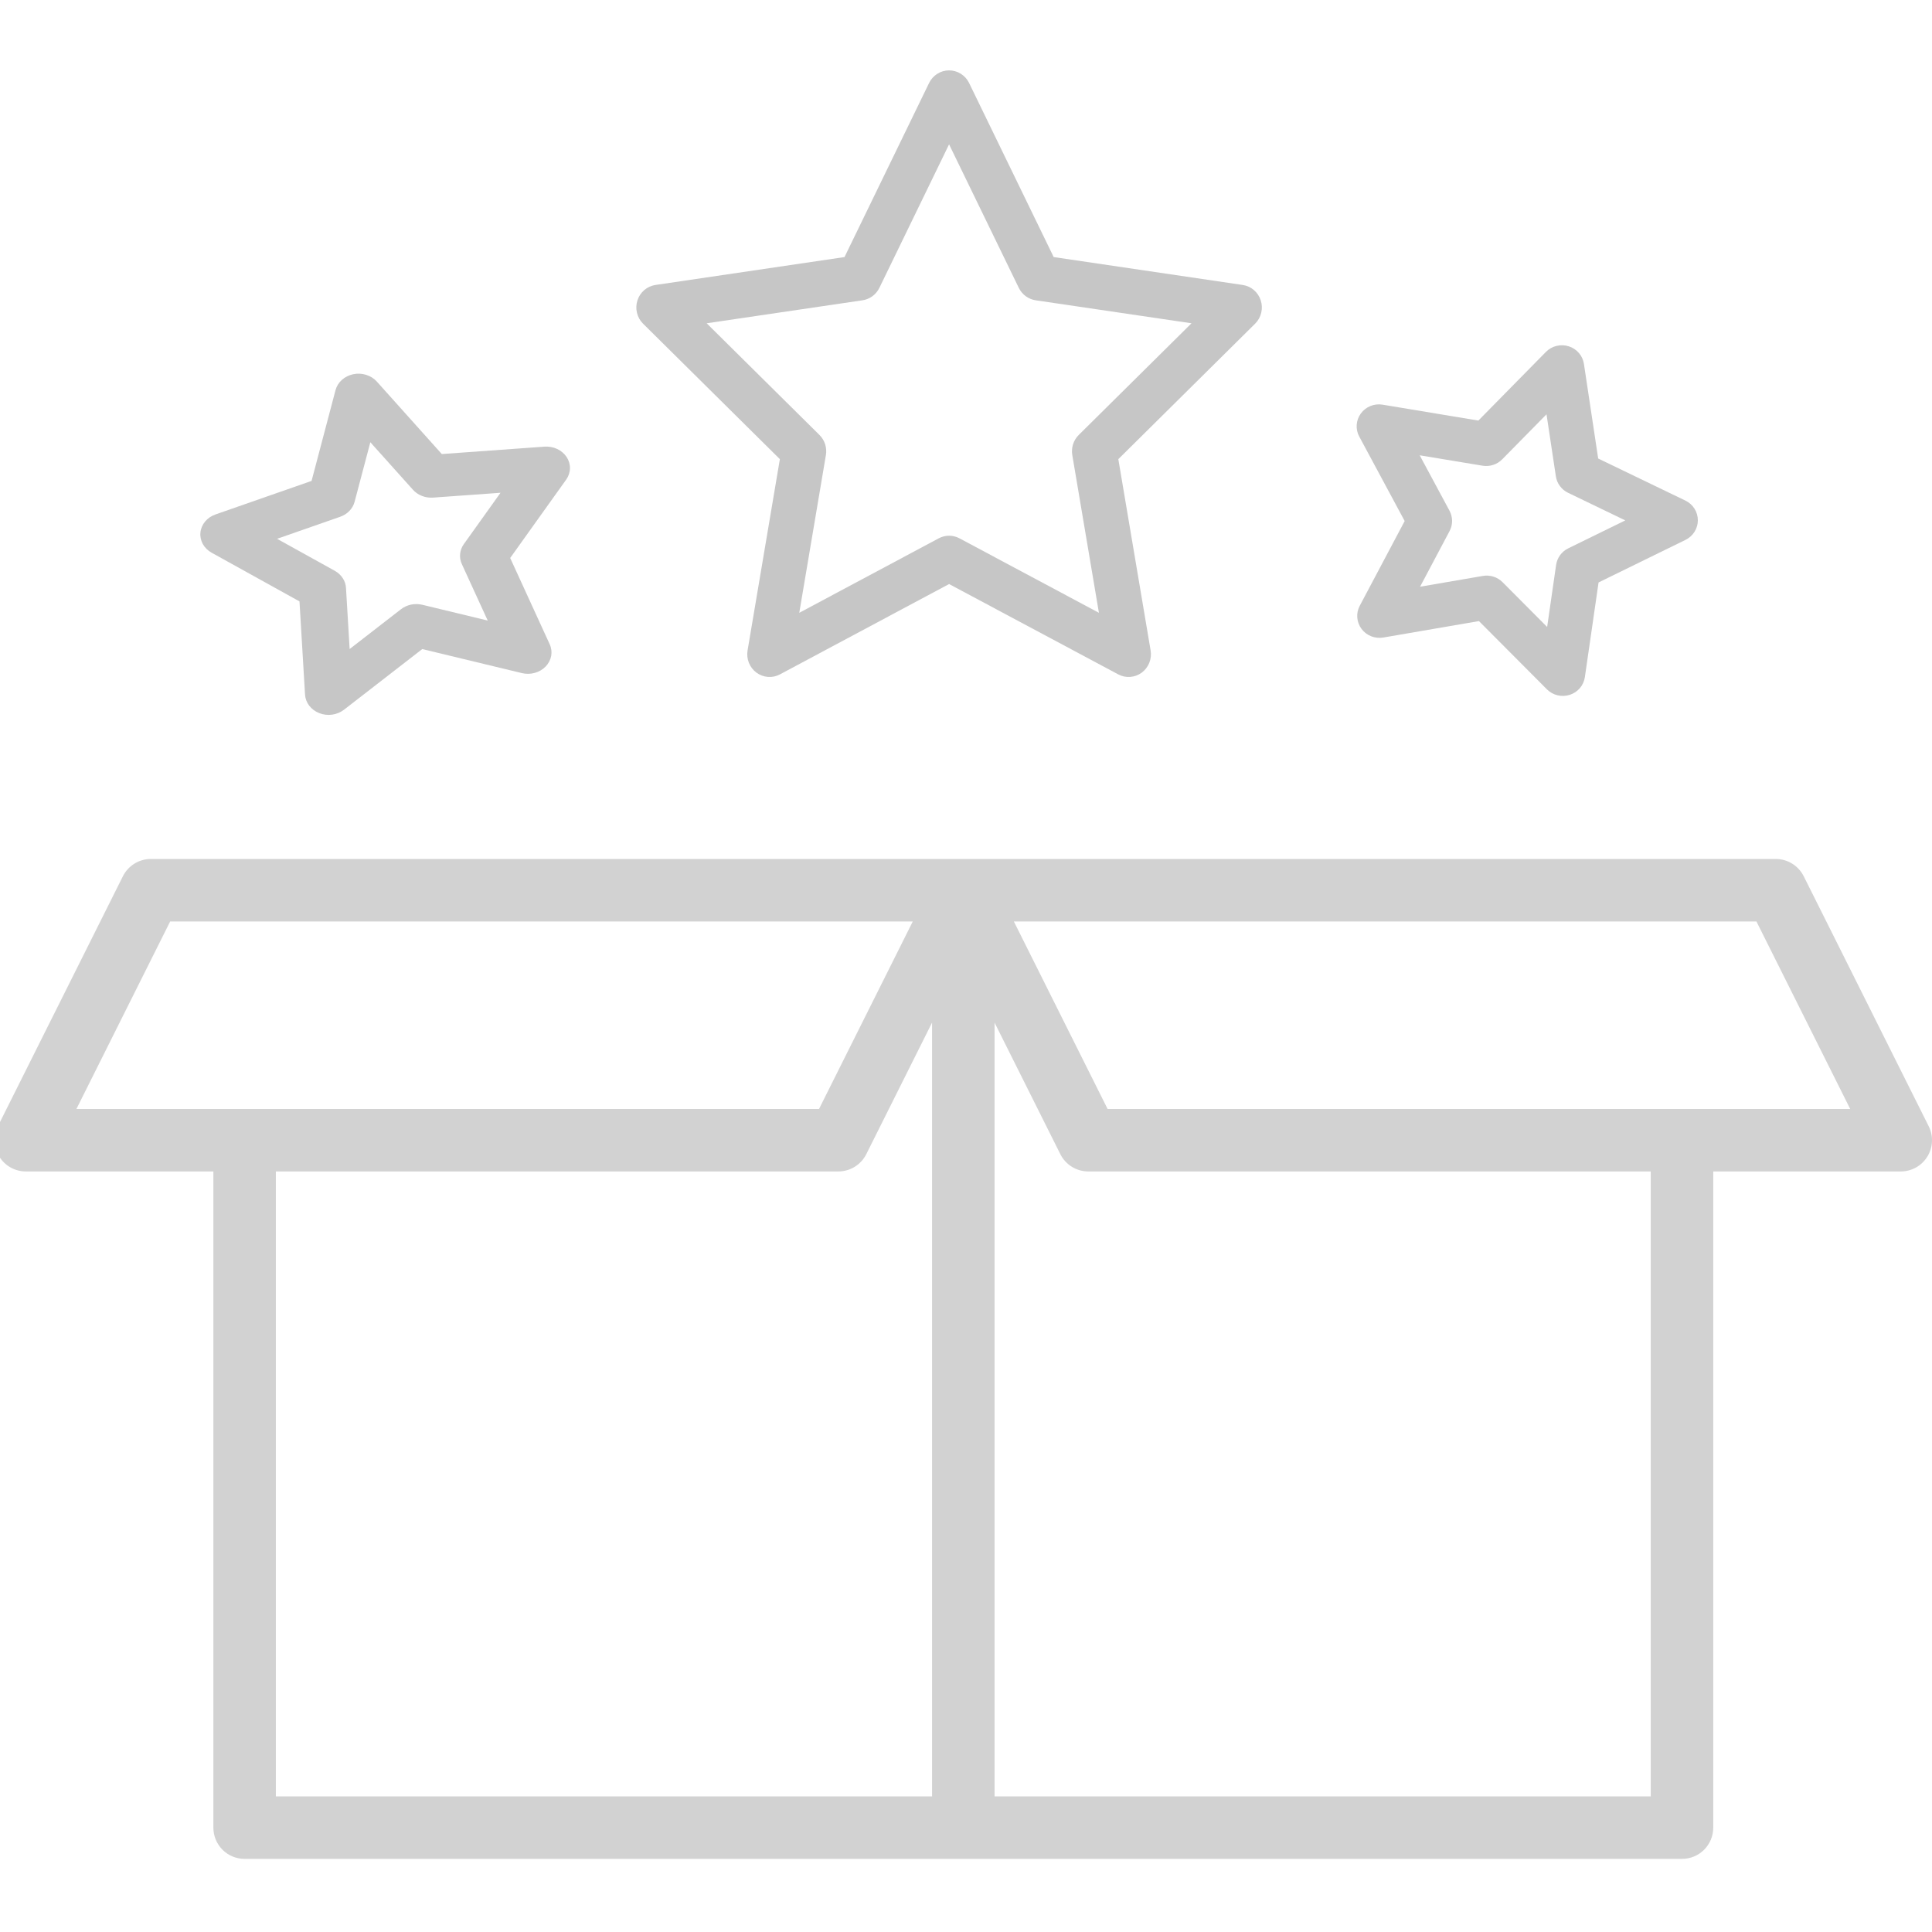 <svg width="70" height="70" viewBox="0 0 70 70" fill="none" xmlns="http://www.w3.org/2000/svg">
<g clip-path="url(#clip0_6311_443)">
<path d="M69.88 40.805L65.352 31.748C65.257 31.56 65.113 31.402 64.934 31.291C64.755 31.181 64.549 31.122 64.338 31.122H5.466C5.256 31.122 5.05 31.181 4.871 31.291C4.692 31.402 4.547 31.56 4.453 31.748L-0.076 40.805C-0.162 40.978 -0.203 41.17 -0.194 41.363C-0.186 41.555 -0.128 41.743 -0.026 41.907C0.075 42.071 0.217 42.207 0.386 42.301C0.555 42.395 0.745 42.444 0.938 42.444H7.731V66.219C7.731 66.519 7.85 66.807 8.062 67.02C8.275 67.232 8.562 67.351 8.863 67.351H60.942C61.242 67.351 61.53 67.232 61.743 67.02C61.955 66.807 62.074 66.519 62.074 66.219V42.444H68.867C69.06 42.444 69.25 42.395 69.419 42.301C69.588 42.207 69.729 42.071 69.831 41.907C69.932 41.743 69.99 41.555 69.999 41.363C70.008 41.17 69.967 40.978 69.88 40.805ZM2.769 40.18L6.165 33.387H33.071L29.675 40.18H2.769ZM33.77 65.087H9.995V42.444H30.374C30.584 42.444 30.79 42.385 30.969 42.275C31.148 42.164 31.293 42.006 31.387 41.818L33.77 37.051V65.087ZM59.81 65.087H36.035V37.051L38.418 41.818C38.512 42.006 38.657 42.164 38.836 42.275C39.015 42.385 39.221 42.444 39.431 42.444H59.81V65.087ZM40.13 40.18L36.734 33.387H63.639L67.036 40.18H40.13Z" fill="#D2D2D2"/>
<path d="M28.256 16.636L27.086 23.567C27.061 23.718 27.077 23.873 27.134 24.015C27.191 24.157 27.286 24.281 27.408 24.371C27.53 24.461 27.675 24.515 27.826 24.526C27.976 24.537 28.127 24.505 28.261 24.433L34.387 21.161L40.514 24.433C40.648 24.505 40.799 24.537 40.949 24.526C41.1 24.515 41.245 24.461 41.367 24.371C41.489 24.281 41.584 24.157 41.641 24.015C41.698 23.873 41.714 23.718 41.689 23.567L40.519 16.636L45.475 11.728C45.584 11.621 45.66 11.485 45.696 11.336C45.732 11.187 45.727 11.031 45.68 10.885C45.633 10.739 45.548 10.609 45.432 10.51C45.317 10.411 45.176 10.347 45.027 10.325L38.177 9.314L35.113 3.008C35.047 2.871 34.943 2.755 34.815 2.674C34.687 2.593 34.538 2.55 34.387 2.55C34.236 2.55 34.088 2.593 33.96 2.674C33.832 2.755 33.728 2.871 33.662 3.008L30.598 9.314L23.748 10.325C23.599 10.347 23.458 10.411 23.343 10.51C23.227 10.609 23.142 10.739 23.095 10.885C23.048 11.031 23.043 11.187 23.079 11.336C23.115 11.485 23.191 11.621 23.3 11.728L28.256 16.636ZM31.252 10.88C31.382 10.86 31.505 10.809 31.611 10.731C31.717 10.652 31.803 10.549 31.861 10.43L34.387 5.23L36.913 10.43C36.971 10.549 37.057 10.652 37.163 10.731C37.27 10.809 37.393 10.86 37.523 10.88L43.171 11.713L39.084 15.76C38.99 15.853 38.92 15.968 38.879 16.095C38.839 16.222 38.829 16.357 38.851 16.488L39.816 22.203L34.764 19.505C34.648 19.443 34.519 19.41 34.388 19.41C34.256 19.41 34.127 19.443 34.011 19.505L28.959 22.203L29.924 16.488C29.946 16.357 29.936 16.222 29.896 16.095C29.855 15.968 29.785 15.853 29.691 15.76L25.604 11.713L31.252 10.88Z" fill="#C6C6C6"/>
<path d="M7.667 20.025L10.851 21.79L11.052 25.168C11.061 25.312 11.114 25.452 11.205 25.57C11.297 25.689 11.423 25.782 11.57 25.839C11.716 25.896 11.878 25.915 12.036 25.893C12.194 25.871 12.341 25.809 12.463 25.715L15.299 23.517L18.906 24.387C19.06 24.425 19.223 24.422 19.375 24.38C19.528 24.338 19.665 24.258 19.77 24.149C19.875 24.04 19.945 23.906 19.971 23.764C19.996 23.621 19.978 23.474 19.916 23.341L18.485 20.217L20.514 17.377C20.6 17.256 20.648 17.115 20.651 16.97C20.654 16.826 20.612 16.683 20.53 16.559C20.448 16.435 20.33 16.334 20.188 16.267C20.046 16.201 19.887 16.172 19.728 16.183L16.007 16.451L13.654 13.826C13.553 13.713 13.42 13.629 13.269 13.582C13.118 13.534 12.956 13.526 12.8 13.558C12.644 13.591 12.502 13.661 12.388 13.763C12.274 13.865 12.195 13.993 12.157 14.134L11.289 17.424L7.806 18.64C7.657 18.692 7.527 18.781 7.431 18.896C7.335 19.012 7.276 19.149 7.262 19.294C7.247 19.438 7.278 19.583 7.349 19.712C7.421 19.841 7.531 19.95 7.667 20.025ZM12.324 18.724C12.454 18.679 12.569 18.606 12.66 18.511C12.751 18.417 12.816 18.303 12.848 18.181L13.418 16.023L14.962 17.745C15.05 17.843 15.162 17.92 15.29 17.969C15.417 18.019 15.556 18.039 15.694 18.029L18.135 17.854L16.804 19.716C16.729 19.822 16.683 19.942 16.671 20.068C16.658 20.193 16.679 20.319 16.732 20.435L17.671 22.484L15.305 21.913C15.171 21.881 15.03 21.878 14.895 21.906C14.76 21.934 14.634 21.991 14.529 22.073L12.668 23.516L12.536 21.3C12.529 21.174 12.488 21.052 12.416 20.944C12.345 20.836 12.246 20.746 12.128 20.68L10.039 19.522L12.324 18.724Z" fill="#C6C6C6"/>
<path d="M49.306 14.981C49.218 15.101 49.166 15.243 49.156 15.391C49.145 15.538 49.177 15.686 49.248 15.817L50.894 18.878L49.266 21.949C49.196 22.081 49.165 22.228 49.177 22.376C49.188 22.524 49.241 22.666 49.33 22.785C49.419 22.905 49.54 22.998 49.679 23.053C49.819 23.108 49.971 23.124 50.12 23.099L53.585 22.503L56.049 24.977C56.154 25.082 56.287 25.157 56.434 25.192C56.58 25.227 56.733 25.221 56.876 25.175C57.019 25.129 57.146 25.044 57.243 24.931C57.339 24.817 57.402 24.679 57.423 24.532L57.919 21.103L61.069 19.561C61.204 19.495 61.317 19.393 61.396 19.267C61.475 19.141 61.517 18.996 61.516 18.848C61.516 18.7 61.473 18.554 61.394 18.429C61.314 18.303 61.2 18.202 61.065 18.137L57.905 16.613L57.389 13.187C57.367 13.04 57.304 12.902 57.206 12.789C57.109 12.676 56.981 12.592 56.838 12.547C56.695 12.502 56.541 12.497 56.395 12.533C56.249 12.568 56.117 12.644 56.012 12.75L53.564 15.238L50.094 14.662C49.946 14.637 49.793 14.654 49.654 14.71C49.515 14.767 49.394 14.86 49.306 14.981ZM53.714 16.873C53.843 16.895 53.975 16.885 54.099 16.845C54.224 16.805 54.336 16.735 54.427 16.643L56.033 15.011L56.372 17.259C56.391 17.386 56.441 17.507 56.519 17.611C56.596 17.715 56.697 17.799 56.815 17.855L58.887 18.855L56.821 19.867C56.703 19.924 56.602 20.009 56.526 20.113C56.449 20.218 56.4 20.339 56.381 20.466L56.056 22.716L54.44 21.093C54.349 21.001 54.236 20.933 54.111 20.893C53.987 20.854 53.855 20.845 53.726 20.867L51.452 21.258L52.52 19.243C52.581 19.129 52.612 19.002 52.612 18.873C52.611 18.745 52.579 18.618 52.518 18.504L51.438 16.496L53.714 16.873Z" fill="#C6C6C6"/>
</g>
<defs>
<clipPath id="clip0_6311_443">
<rect width="70" height="70" fill="white"/>
</clipPath>
</defs>
</svg>
